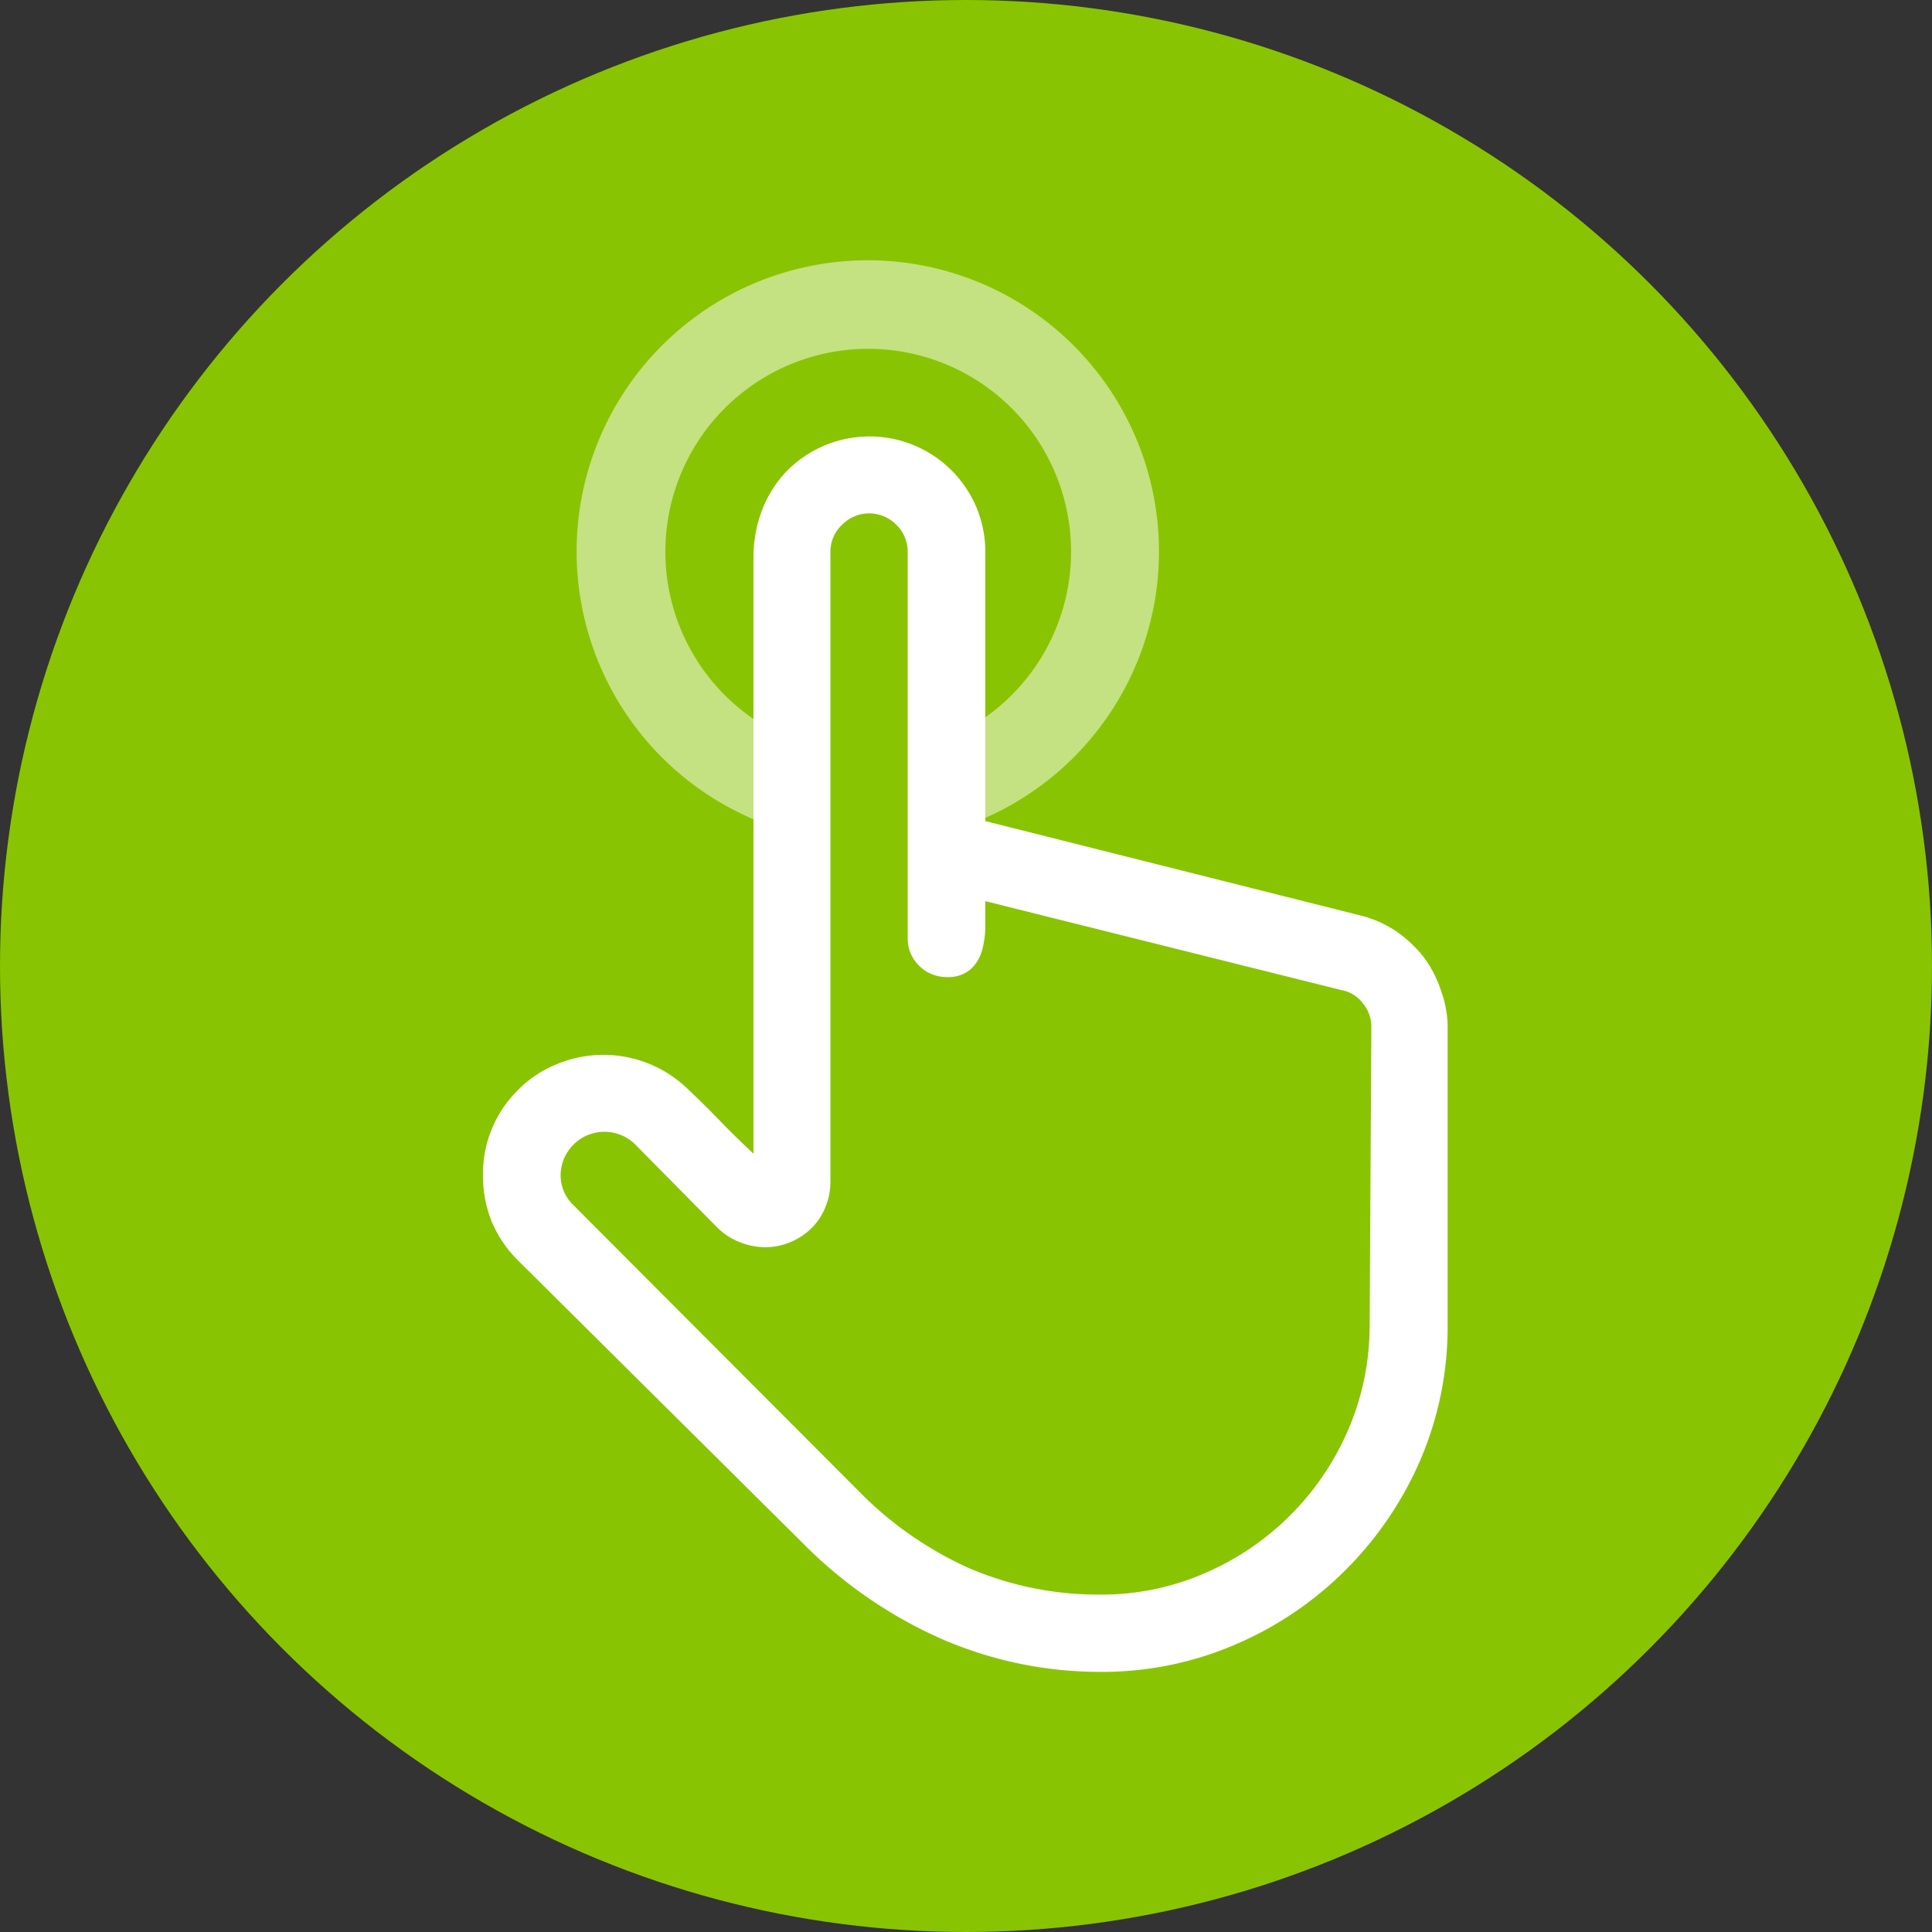 <svg id="Layer_1" data-name="Layer 1" xmlns="http://www.w3.org/2000/svg" viewBox="0 0 56 56">
  <rect x="0" y="0" width="56" height="56" fill="#333333" stroke="none"/>
  <defs>
    <style>
      .cls-1 {
        fill: #89c402;
      }

      .cls-2 {
        fill: #fff;
      }

      .cls-3 {
        opacity: 0.5;
      }
    </style>
  </defs>
  <g>
    <circle class="cls-1" cx="28" cy="28" r="28"/>
    <g>
      <path class="cls-2" d="M39.45,26.54a3.27,3.27,0,0,1,1,.44,3.75,3.75,0,0,1,.8.74,3.37,3.37,0,0,1,.52,1,3.1,3.1,0,0,1,.19,1.1v8.6a9.78,9.78,0,0,1-.8,3.92A10.26,10.26,0,0,1,39,45.51a10.15,10.15,0,0,1-3.2,2.16,9.73,9.73,0,0,1-3.91.79,11.51,11.51,0,0,1-4.7-1,13.13,13.13,0,0,1-3.94-2.75L15,36.52a3.5,3.5,0,0,1-.76-1.14A3.58,3.58,0,0,1,14,34.05a3.4,3.4,0,0,1,.27-1.36,3.36,3.36,0,0,1,.75-1.1,3.27,3.27,0,0,1,1.11-.74,3.51,3.51,0,0,1,3.83.74c.32.3.63.61.94.93s.62.62.94.92V16.17a3.85,3.85,0,0,1,.24-1.36,3.39,3.39,0,0,1,.69-1.12,3.37,3.37,0,0,1,3.73-.78A3.36,3.36,0,0,1,28.3,14.7,3.37,3.37,0,0,1,28.56,16v7.8Zm.3,3.25a1.08,1.08,0,0,0-.24-.7,1,1,0,0,0-.62-.39L28.56,26.12c0,.21,0,.44,0,.7a2.71,2.71,0,0,1-.09.71,1.18,1.18,0,0,1-.33.56,1,1,0,0,1-.71.23,1.11,1.11,0,0,1-.79-.33,1.09,1.09,0,0,1-.33-.79V16a1.09,1.09,0,0,0-.33-.79,1.1,1.1,0,0,0-1.57,0,1.06,1.06,0,0,0-.34.79V34.25a1.9,1.9,0,0,1-.15.75,1.75,1.75,0,0,1-.4.6,1.91,1.91,0,0,1-.6.4,1.86,1.86,0,0,1-.75.15,2,2,0,0,1-.74-.15,1.91,1.91,0,0,1-.63-.41L18.4,33.16a1.27,1.27,0,0,0-2.15.89,1.19,1.19,0,0,0,.37.88l8.25,8.27a10.51,10.51,0,0,0,3.21,2.25,9.51,9.51,0,0,0,3.84.77,7.46,7.46,0,0,0,3-.62,7.93,7.93,0,0,0,4.16-4.16,7.63,7.63,0,0,0,.62-3Z"/>
      <g class="cls-3">
        <path class="cls-2" d="M22.51,24a8.44,8.44,0,1,1,5.6-.11l-.89-2.39a5.88,5.88,0,1,0-3.91.07Z"/>
      </g>
    </g>
  </g>
</svg>
